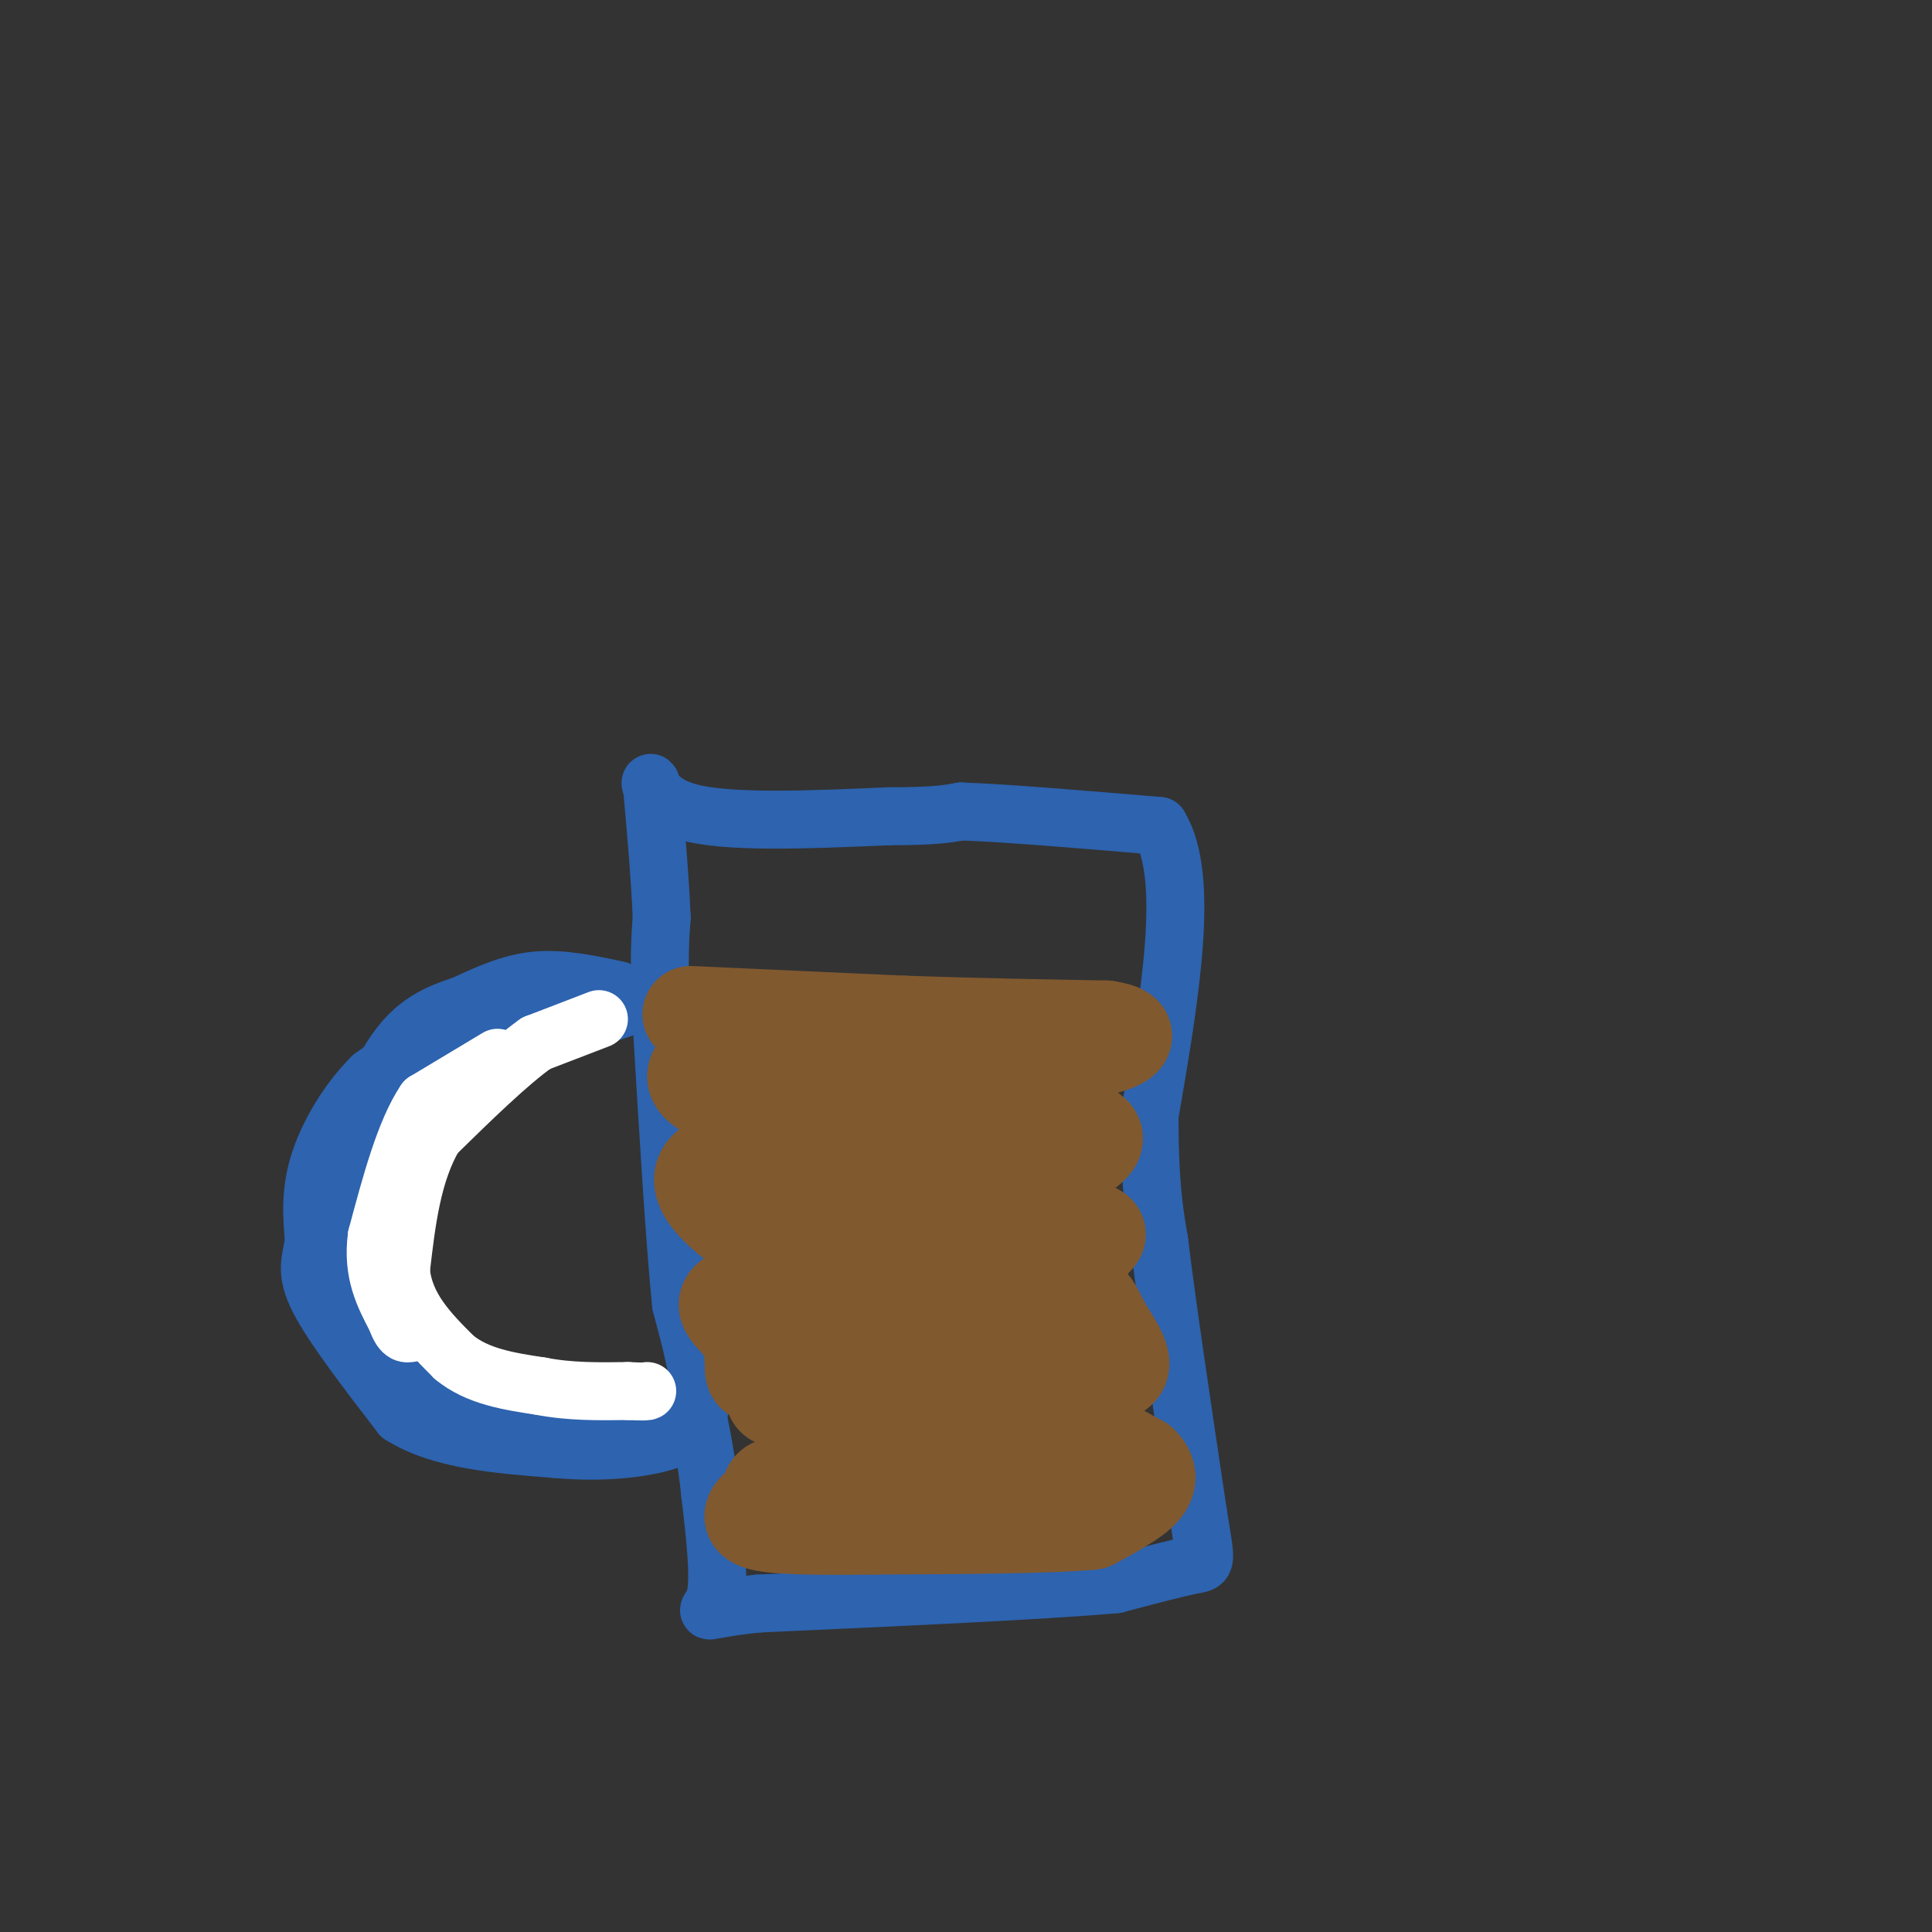 <svg viewBox='0 0 400 400' version='1.1' xmlns='http://www.w3.org/2000/svg' xmlns:xlink='http://www.w3.org/1999/xlink'><rect x="0" y="0" width="400" height="400" fill="#333333" stroke="none"/><g fill='none' stroke='#2d63af' stroke-width='12' stroke-linecap='round' stroke-linejoin='round'><path d='M128,205c-5.833,-1.250 -11.667,-2.500 -17,-2c-5.333,0.500 -10.167,2.750 -15,5'/><path d='M96,208c-5.089,1.711 -10.311,3.489 -15,11c-4.689,7.511 -8.844,20.756 -13,34'/><path d='M68,253c-1.667,8.578 0.667,13.022 4,18c3.333,4.978 7.667,10.489 12,16'/><path d='M84,287c3.511,3.867 6.289,5.533 11,7c4.711,1.467 11.356,2.733 18,4'/><path d='M113,298c4.622,0.800 7.178,0.800 12,-1c4.822,-1.800 11.911,-5.400 19,-9'/><path d='M144,288c0.956,-0.244 -6.156,3.644 -11,5c-4.844,1.356 -7.422,0.178 -10,-1'/><path d='M123,292c-5.867,-0.200 -15.533,-0.200 -21,-1c-5.467,-0.800 -6.733,-2.400 -8,-4'/><path d='M94,287c-2.711,-1.067 -5.489,-1.733 -8,-5c-2.511,-3.267 -4.756,-9.133 -7,-15'/><path d='M79,267c-1.533,-6.378 -1.867,-14.822 -1,-21c0.867,-6.178 2.933,-10.089 5,-14'/><path d='M83,232c2.244,-4.711 5.356,-9.489 12,-13c6.644,-3.511 16.822,-5.756 27,-8'/><path d='M122,211c6.000,-1.833 7.500,-2.417 9,-3'/><path d='M131,208c-0.333,-1.226 -5.667,-2.792 -9,-2c-3.333,0.792 -4.667,3.940 -7,5c-2.333,1.060 -5.667,0.030 -9,-1'/><path d='M106,210c-3.311,-0.200 -7.089,-0.200 -12,2c-4.911,2.200 -10.956,6.600 -17,11'/><path d='M77,223c-5.044,5.000 -9.156,12.000 -11,18c-1.844,6.000 -1.422,11.000 -1,16'/><path d='M65,257c-0.689,4.089 -1.911,6.311 1,12c2.911,5.689 9.956,14.844 17,24'/><path d='M83,293c8.167,5.167 20.083,6.083 32,7'/><path d='M115,300c10.044,0.956 19.156,-0.156 24,-2c4.844,-1.844 5.422,-4.422 6,-7'/><path d='M145,291c0.333,-4.667 -1.833,-12.833 -4,-21'/><path d='M141,270c-1.333,-13.167 -2.667,-35.583 -4,-58'/><path d='M137,212c-0.667,-13.333 -0.333,-17.667 0,-22'/><path d='M137,190c-0.333,-8.167 -1.167,-17.583 -2,-27'/><path d='M135,163c-0.622,-3.133 -1.178,2.533 7,5c8.178,2.467 25.089,1.733 42,1'/><path d='M184,169c9.500,0.000 12.250,-0.500 15,-1'/><path d='M199,168c9.333,0.333 25.167,1.667 41,3'/><path d='M240,171c6.500,10.500 2.250,35.250 -2,60'/><path d='M238,231c0.000,14.333 1.000,20.167 2,26'/><path d='M240,257c1.667,13.667 4.833,34.833 8,56'/><path d='M248,313c1.733,10.978 2.067,10.422 -1,11c-3.067,0.578 -9.533,2.289 -16,4'/><path d='M231,328c-15.000,1.333 -44.500,2.667 -74,4'/><path d='M157,332c-13.467,1.378 -10.133,2.822 -9,-1c1.133,-3.822 0.067,-12.911 -1,-22'/><path d='M147,309c-0.667,-6.667 -1.833,-12.333 -3,-18'/><path d='M144,291c-0.667,-2.167 -0.833,1.417 -1,5'/></g>
<g fill='none' stroke='#ffffff' stroke-width='12' stroke-linecap='round' stroke-linejoin='round'><path d='M124,211c0.000,0.000 -13.000,5.000 -13,5'/><path d='M111,216c-5.667,4.000 -13.333,11.500 -21,19'/><path d='M90,235c-4.667,7.833 -5.833,17.917 -7,28'/><path d='M83,263c0.667,7.667 5.833,12.833 11,18'/><path d='M94,281c4.833,4.000 11.417,5.000 18,6'/><path d='M112,287c6.000,1.167 12.000,1.083 18,1'/><path d='M130,288c3.667,0.167 3.833,0.083 4,0'/><path d='M103,219c0.000,0.000 -15.000,9.000 -15,9'/><path d='M88,228c-4.167,6.167 -7.083,17.083 -10,28'/><path d='M78,256c-1.000,7.500 1.500,12.250 4,17'/><path d='M82,273c1.167,3.333 2.083,3.167 3,3'/></g>
<g fill='none' stroke='#81592f' stroke-width='20' stroke-linecap='round' stroke-linejoin='round'><path d='M143,210c0.000,0.000 44.000,2.000 44,2'/><path d='M187,212c14.333,0.500 28.167,0.750 42,1'/><path d='M229,213c6.844,1.000 2.956,3.000 -2,4c-4.956,1.000 -10.978,1.000 -17,1'/><path d='M210,218c-12.500,0.333 -35.250,0.667 -58,1'/><path d='M152,219c-10.800,1.622 -8.800,5.178 -5,7c3.800,1.822 9.400,1.911 15,2'/><path d='M162,228c11.500,1.000 32.750,2.500 54,4'/><path d='M216,232c11.022,1.511 11.578,3.289 10,5c-1.578,1.711 -5.289,3.356 -9,5'/><path d='M217,242c-12.500,0.500 -39.250,-0.750 -66,-2'/><path d='M151,240c-10.489,2.267 -3.711,8.933 0,12c3.711,3.067 4.356,2.533 5,2'/><path d='M156,254c11.167,0.333 36.583,0.167 62,0'/><path d='M218,254c11.600,0.444 9.600,1.556 8,3c-1.600,1.444 -2.800,3.222 -4,5'/><path d='M222,262c-11.500,1.667 -38.250,3.333 -65,5'/><path d='M157,267c-10.821,2.024 -5.375,4.583 -3,8c2.375,3.417 1.679,7.690 2,9c0.321,1.310 1.661,-0.345 3,-2'/><path d='M159,282c5.000,-3.644 16.000,-11.756 27,-15c11.000,-3.244 22.000,-1.622 33,0'/><path d='M219,267c6.786,1.071 7.250,3.750 9,7c1.750,3.250 4.786,7.071 4,9c-0.786,1.929 -5.393,1.964 -10,2'/><path d='M222,285c-8.667,-0.267 -25.333,-1.933 -36,-2c-10.667,-0.067 -15.333,1.467 -20,3'/><path d='M166,286c-5.111,1.356 -7.889,3.244 -4,4c3.889,0.756 14.444,0.378 25,0'/><path d='M187,290c8.000,0.167 15.500,0.583 23,1'/><path d='M210,291c8.167,2.167 17.083,7.083 26,12'/><path d='M236,303c3.689,3.467 -0.089,6.133 -3,8c-2.911,1.867 -4.956,2.933 -7,4'/><path d='M226,315c-8.667,0.833 -26.833,0.917 -45,1'/><path d='M181,316c-12.467,0.156 -21.133,0.044 -24,-1c-2.867,-1.044 0.067,-3.022 3,-5'/><path d='M160,310c-0.244,-1.444 -2.356,-2.556 5,-3c7.356,-0.444 24.178,-0.222 41,0'/><path d='M206,307c6.833,-0.667 3.417,-2.333 0,-4'/></g>
</svg>
